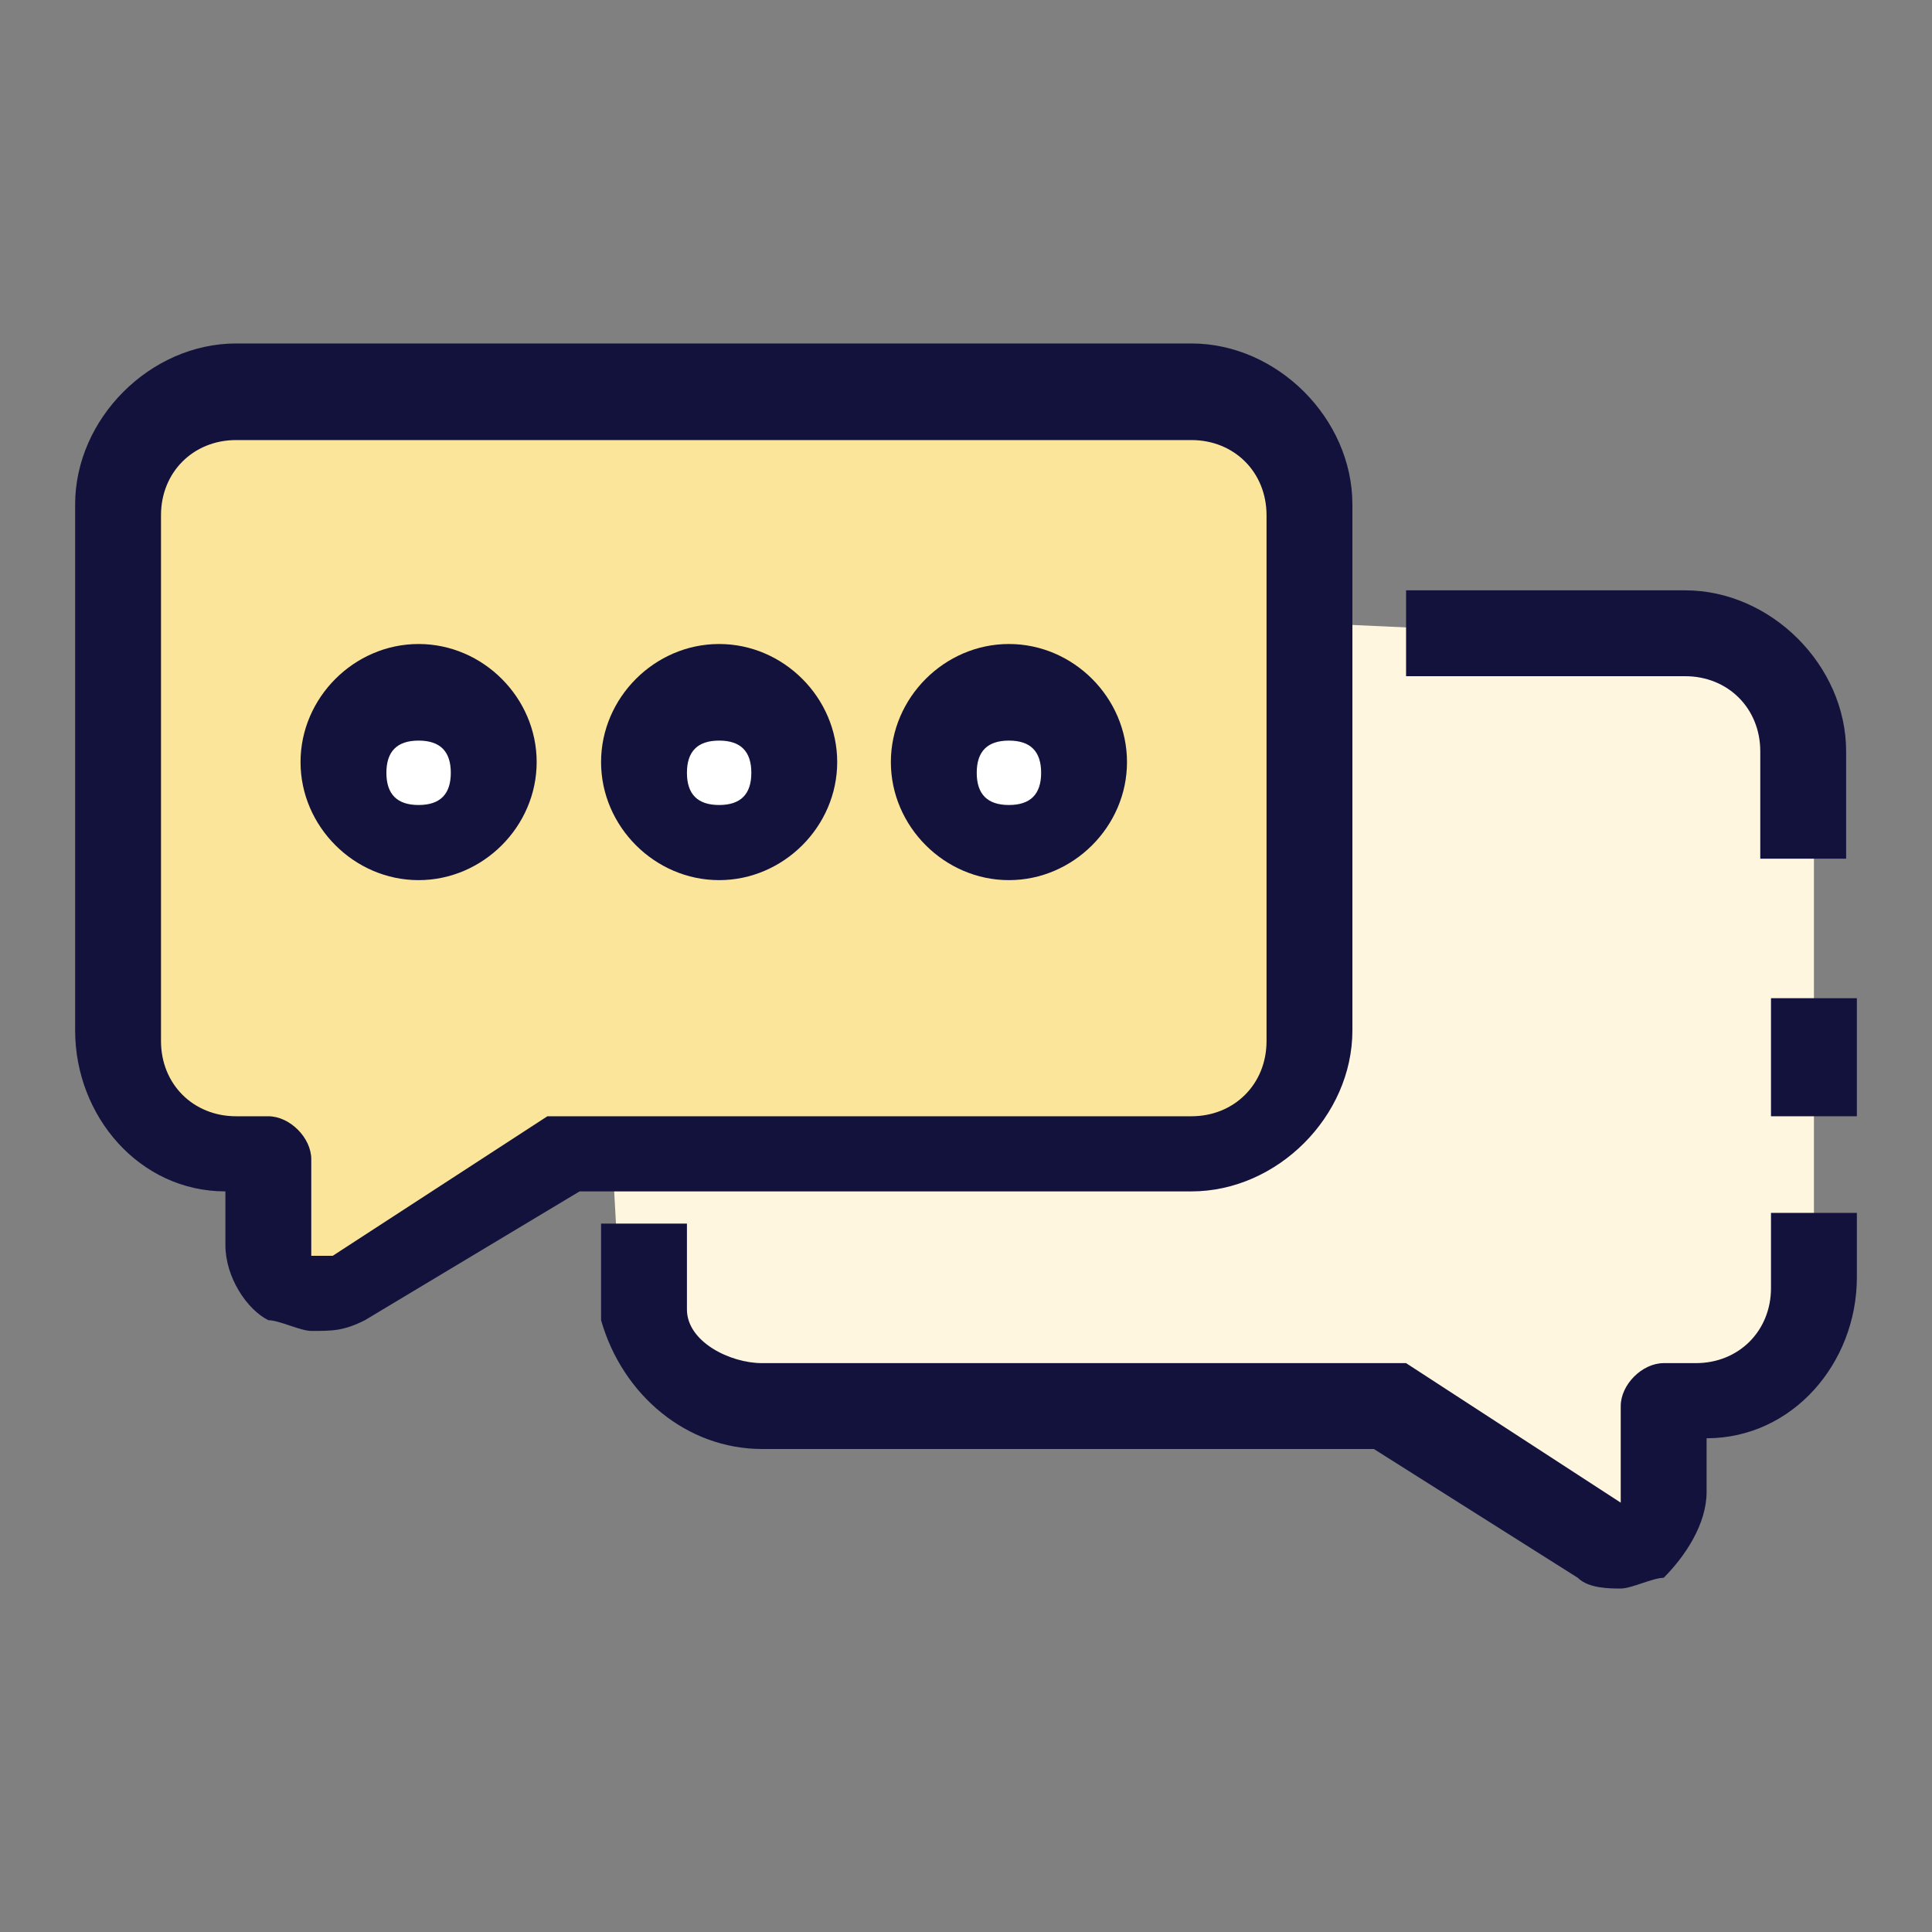 <?xml version="1.0" encoding="UTF-8"?>
<svg id="Layer_1" xmlns="http://www.w3.org/2000/svg" version="1.1" viewBox="0 0 18 18">
  <rect x="0" y="0" width="18" height="18" fill="#808080" stroke="none"/>
  <!-- Generator: Adobe Illustrator 29.1.0, SVG Export Plug-In . SVG Version: 2.1.0 Build 142)  -->
  <defs>
    <style>
      .st0 {
        fill: #12123d;
      }

      .st1 {
        fill: #fff;
      }

      .st2 {
        fill: #fbe59b;
      }

      .st3 {
        fill: #fef6df;
      }
    </style>
  </defs>
  <polygon class="st3" points="5.7 10.7 5.8 12.5 6.8 13.1 12.8 13.1 15 14.5 15.3 14.1 15.5 13.1 16.5 12.9 16.9 11.5 16.9 7.2 16.5 6 12.1 5.8 5.7 10.7"/>
  <g>
    <polygon class="st2" points="2.5 10.9 2.5 11.9 3.1 12.1 5.4 10.8 11.6 10.7 12.4 9.8 12.2 4.5 11.3 3.5 1.9 3.5 1.2 4.4 1.2 10 2.5 10.9"/>
    <circle class="st1" cx="3.9" cy="7.2" r=".5"/>
    <circle class="st1" cx="6.7" cy="7.2" r=".5"/>
    <circle class="st1" cx="9.4" cy="7.2" r=".5"/>
    <g>
      <path class="st0" d="M11.1,11.1c.8,0,1.5-.7,1.5-1.5v-4.9c0-.8-.7-1.5-1.5-1.5H2.2c-.8,0-1.5.7-1.5,1.5v4.9c0,.8.6,1.5,1.4,1.5v.5c0,.3.2.6.4.7.1,0,.3.1.4.1h0c.2,0,.3,0,.5-.1l2-1.2h5.7ZM2.9,11.7v-.9c0-.2-.2-.4-.4-.4h-.3c-.4,0-.7-.3-.7-.7v-4.9c0-.4.3-.7.7-.7h8.9c.4,0,.7.3.7.7v4.9c0,.4-.3.7-.7.7h-5.8c0,0-.1,0-.2,0l-2,1.3s0,0,0,0,0,0,0,0Z"/>
      <path class="st0" d="M6.7,8.2c.6,0,1.1-.5,1.1-1.1s-.5-1.1-1.1-1.1-1.1.5-1.1,1.1.5,1.1,1.1,1.1ZM6.4,7.2c0-.2.1-.3.3-.3s.3.1.3.3-.1.3-.3.3-.3-.1-.3-.3Z"/>
      <path class="st0" d="M3.9,8.2c.6,0,1.1-.5,1.1-1.1s-.5-1.1-1.1-1.1-1.1.5-1.1,1.1.5,1.1,1.1,1.1ZM3.6,7.2c0-.2.1-.3.3-.3s.3.1.3.3-.1.3-.3.3-.3-.1-.3-.3Z"/>
      <path class="st0" d="M9.4,8.2c.6,0,1.1-.5,1.1-1.1s-.5-1.1-1.1-1.1-1.1.5-1.1,1.1.5,1.1,1.1,1.1ZM9.4,6.9c.2,0,.3.1.3.3s-.1.3-.3.3-.3-.1-.3-.3.1-.3.3-.3Z"/>
      <rect class="st0" x="16.5" y="9.3" width=".8" height="1.1"/>
      <path class="st0" d="M17.2,7v1h-.8v-1c0-.4-.3-.7-.7-.7h-2.6v-.8h2.6c.8,0,1.5.7,1.5,1.5h0Z"/>
      <path class="st0" d="M16.5,11.3h.8v.6c0,.8-.6,1.5-1.4,1.5v.5c0,.3-.2.6-.4.8-.1,0-.3.1-.4.1s-.3,0-.4-.1l-1.9-1.2h-5.7c-.7,0-1.3-.5-1.5-1.2,0,0,0-.1,0-.2v-.7h.8v.6c0,0,0,.1,0,.2,0,.3.4.5.7.5h5.8c0,0,.1,0,.2,0l2,1.3s0,0,0,0,0,0,0,0v-.9c0-.2.2-.4.4-.4h.3c.4,0,.7-.3.7-.7v-.6h0Z"/>
    </g>
  </g>
</svg>